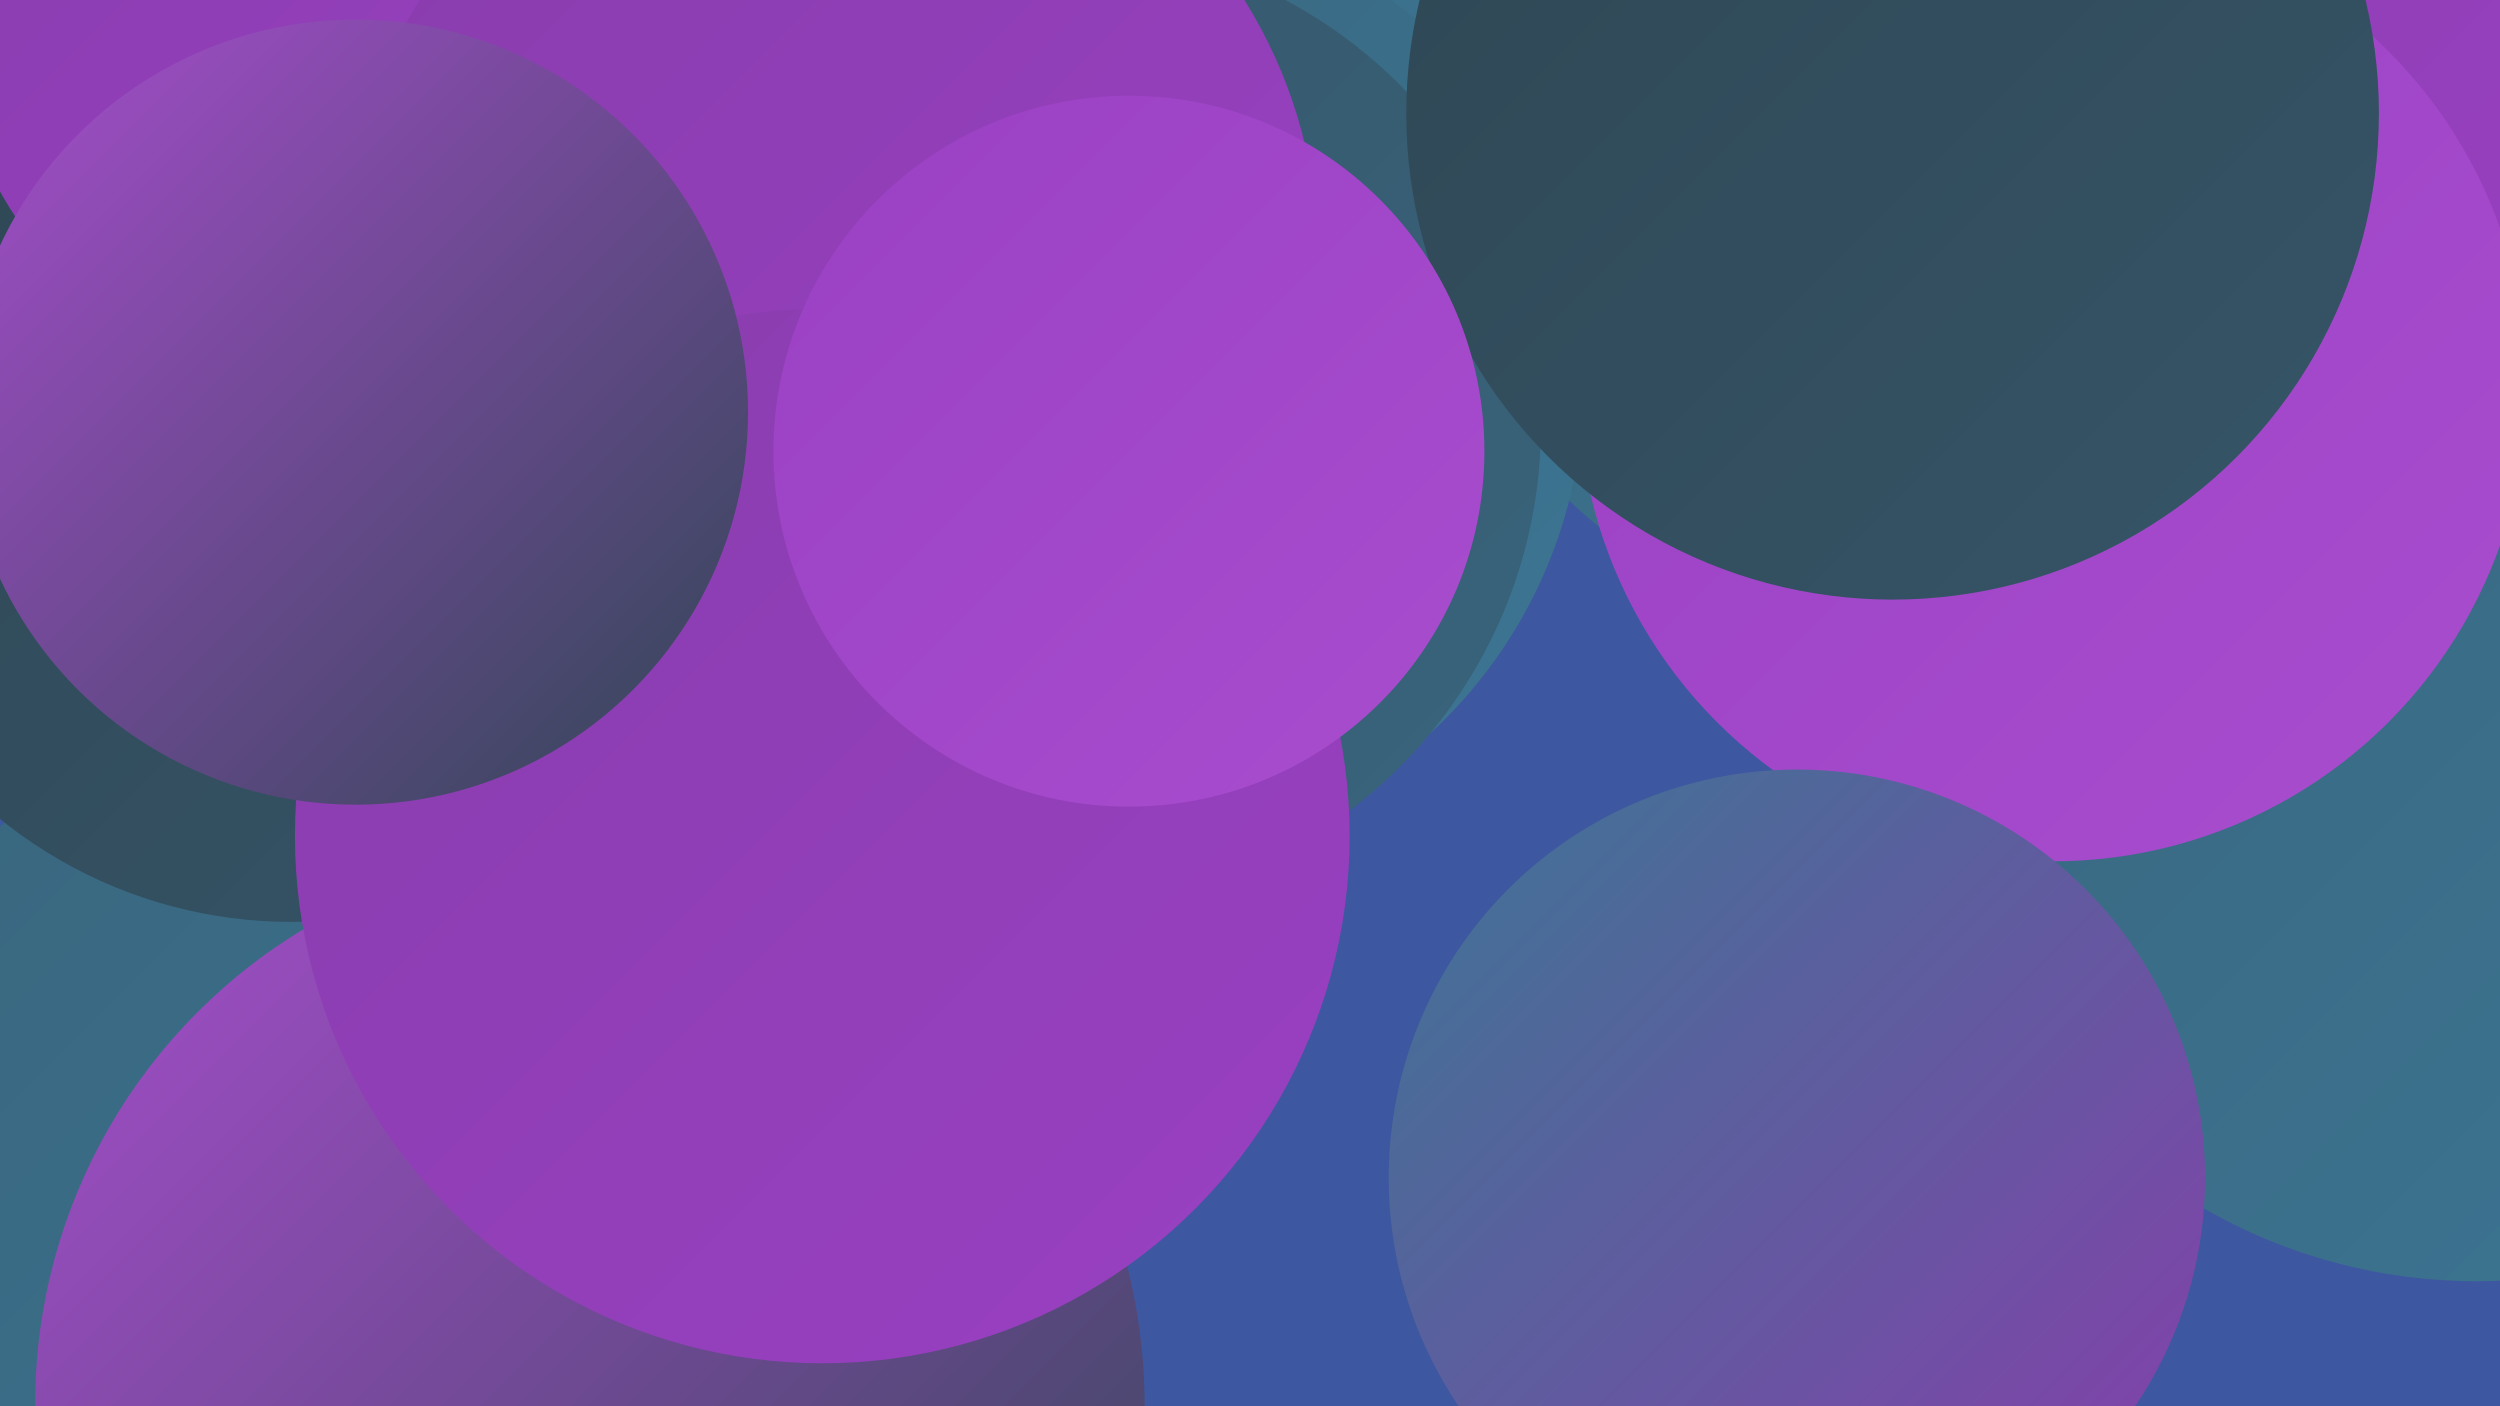 <?xml version="1.0" encoding="UTF-8"?><svg width="1280" height="720" xmlns="http://www.w3.org/2000/svg"><defs><linearGradient id="grad0" x1="0%" y1="0%" x2="100%" y2="100%"><stop offset="0%" style="stop-color:#2f4653;stop-opacity:1" /><stop offset="100%" style="stop-color:#355568;stop-opacity:1" /></linearGradient><linearGradient id="grad1" x1="0%" y1="0%" x2="100%" y2="100%"><stop offset="0%" style="stop-color:#355568;stop-opacity:1" /><stop offset="100%" style="stop-color:#39657d;stop-opacity:1" /></linearGradient><linearGradient id="grad2" x1="0%" y1="0%" x2="100%" y2="100%"><stop offset="0%" style="stop-color:#39657d;stop-opacity:1" /><stop offset="100%" style="stop-color:#3c7694;stop-opacity:1" /></linearGradient><linearGradient id="grad3" x1="0%" y1="0%" x2="100%" y2="100%"><stop offset="0%" style="stop-color:#3c7694;stop-opacity:1" /><stop offset="100%" style="stop-color:#883dac;stop-opacity:1" /></linearGradient><linearGradient id="grad4" x1="0%" y1="0%" x2="100%" y2="100%"><stop offset="0%" style="stop-color:#883dac;stop-opacity:1" /><stop offset="100%" style="stop-color:#9a40c3;stop-opacity:1" /></linearGradient><linearGradient id="grad5" x1="0%" y1="0%" x2="100%" y2="100%"><stop offset="0%" style="stop-color:#9a40c3;stop-opacity:1" /><stop offset="100%" style="stop-color:#a84dce;stop-opacity:1" /></linearGradient><linearGradient id="grad6" x1="0%" y1="0%" x2="100%" y2="100%"><stop offset="0%" style="stop-color:#a84dce;stop-opacity:1" /><stop offset="100%" style="stop-color:#2f4653;stop-opacity:1" /></linearGradient></defs><rect width="1280" height="720" fill="#3d57a0" /><circle cx="935" cy="122" r="188" fill="url(#grad2)" /><circle cx="1205" cy="47" r="191" fill="url(#grad1)" /><circle cx="499" cy="40" r="238" fill="url(#grad2)" /><circle cx="567" cy="196" r="244" fill="url(#grad2)" /><circle cx="337" cy="88" r="285" fill="url(#grad5)" /><circle cx="186" cy="623" r="273" fill="url(#grad2)" /><circle cx="149" cy="235" r="237" fill="url(#grad0)" /><circle cx="1268" cy="376" r="280" fill="url(#grad2)" /><circle cx="172" cy="2" r="197" fill="url(#grad4)" /><circle cx="1102" cy="57" r="212" fill="url(#grad4)" /><circle cx="1051" cy="198" r="243" fill="url(#grad5)" /><circle cx="359" cy="230" r="243" fill="url(#grad6)" /><circle cx="542" cy="218" r="247" fill="url(#grad1)" /><circle cx="302" cy="719" r="284" fill="url(#grad6)" /><circle cx="920" cy="603" r="209" fill="url(#grad3)" /><circle cx="969" cy="58" r="249" fill="url(#grad0)" /><circle cx="426" cy="132" r="249" fill="url(#grad4)" /><circle cx="421" cy="428" r="270" fill="url(#grad4)" /><circle cx="182" cy="211" r="201" fill="url(#grad6)" /><circle cx="578" cy="231" r="182" fill="url(#grad5)" /></svg>